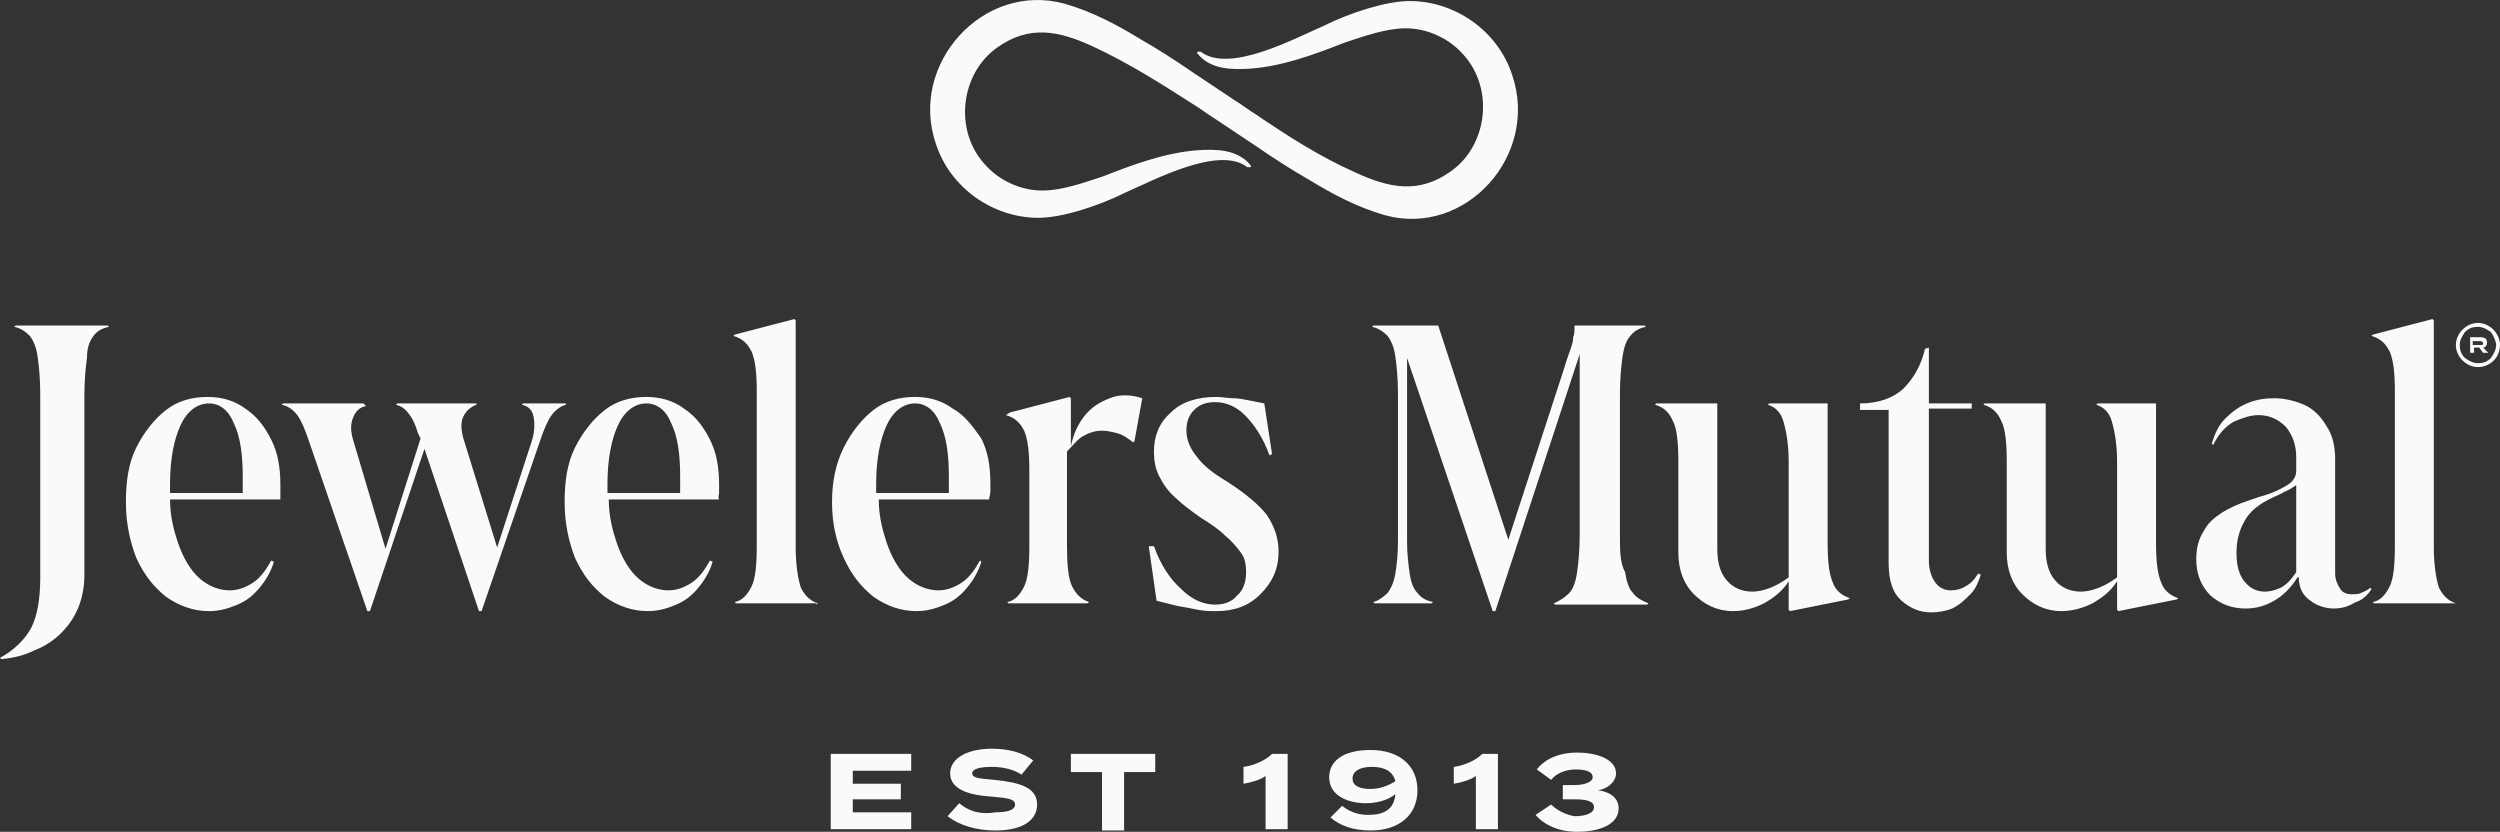 <?xml version="1.0" encoding="UTF-8"?><svg id="Layer_1" xmlns="http://www.w3.org/2000/svg" viewBox="0 0 192.6 64.08"><rect x="0" y="0" width="192.6" height="64.08" fill="#333333" stroke="none"/><defs><style>.cls-1{fill:#fafafa;stroke-width:0px;}</style></defs><path class="cls-1" d="M119.5,61.98l-1.2.8c.7.8,1.8,1.3,3.2,1.3,1.8,0,3.2-.6,3.2-1.8,0-.9-.8-1.3-1.6-1.4.8-.1,1.4-.7,1.4-1.3,0-1.1-1.5-1.6-3-1.6-1.4,0-2.5.5-3.1,1.3l1.1.8c.4-.5,1.1-.8,1.9-.8.6,0,1.3.1,1.3.6,0,.4-.7.6-1.4.6h-.9v1.1h.9c.8,0,1.5.1,1.5.6s-.7.7-1.5.7c-.6-.1-1.3-.4-1.8-.9M114.2,58.08c-.5.5-1.4.9-2.2,1v1.3c.6-.1,1.3-.3,1.7-.6v4.1h1.7v-5.8h-1.2ZM105.6,60.78c-.8,0-1.4-.2-1.4-.8s.6-.9,1.5-.9,1.6.3,1.8,1.1c-.6.4-1.3.6-1.9.6M105.2,61.88c.8,0,1.7-.2,2.3-.7-.1,1.2-.9,1.6-2.1,1.6-.7,0-1.4-.2-2-.7l-.9.9c.7.6,1.7,1,3.1,1,2.2,0,3.6-1.2,3.6-3.1s-1.4-3.1-3.6-3.1-3.2.9-3.2,2.1c0,1.5,1.6,2,2.8,2M98,58.08c-.5.5-1.4.9-2.2,1v1.3c.6-.1,1.3-.3,1.7-.6v4.1h1.7v-5.8h-1.2ZM89.1,46.28l1.6.4c.6.1,1.1.2,1.6.3s1,.1,1.4.1c1.4,0,2.5-.4,3.4-1.3.9-.9,1.4-1.9,1.4-3.3,0-1-.3-1.9-.9-2.8-.6-.8-1.7-1.7-3.1-2.6-1-.6-1.8-1.2-2.3-1.9-.5-.6-.8-1.3-.8-2s.2-1.2.6-1.6.9-.6,1.6-.6c.8,0,1.6.3,2.3,1,.7.7,1.4,1.7,1.9,3.1l.2-.1-.6-3.9-1-.2c-.5-.1-1-.2-1.4-.2s-.9-.1-1.3-.1c-1.5,0-2.7.4-3.5,1.2-.9.8-1.3,1.8-1.3,3,0,.7.1,1.3.4,1.9.3.6.7,1.2,1.3,1.7.5.5,1.2,1,1.9,1.5.8.5,1.4.9,1.9,1.4.5.4.9.9,1.2,1.3.3.4.4.9.4,1.5,0,.7-.2,1.4-.7,1.8-.4.5-1,.7-1.7.7-.9,0-1.8-.4-2.6-1.2-.9-.8-1.6-1.9-2.1-3.3h-.4l.6,4.2ZM89,58.08h-6.5v1.4h2.4v4.5h1.7v-4.5h2.4v-1.4ZM83.3,33.68c.5-.3,1-.5,1.6-.5.4,0,.8.1,1.2.2.4.1.8.4,1.2.7l.1-.1.6-3.3c-.9-.3-1.8-.3-2.5,0-.8.3-1.4.7-1.9,1.3s-.9,1.4-1.1,2.4h0v-3.7l-.1-.1-4.6,1.2-.3.2c.7.2,1.1.6,1.4,1.2.3.7.4,1.7.4,3.1v5.8c0,1.4-.1,2.5-.4,3.1s-.7,1.1-1.3,1.2l.1.1h6.1l.1-.1c-.6-.2-1-.6-1.3-1.2-.3-.6-.4-1.7-.4-3.1v-7.3c.4-.4.7-.8,1.1-1.1M73.9,61.88l-.9,1c.9.7,2.2,1.1,3.7,1.1,2.1,0,3.2-.8,3.2-2,0-1.3-1.3-1.7-3.3-1.9-1-.1-1.7-.1-1.7-.5s.8-.5,1.5-.5c.9,0,1.7.2,2.3.6l.9-1.1c-.8-.6-1.9-.9-3.2-.9-1.8,0-3.2.7-3.2,1.9,0,1.3,1.6,1.7,3.3,1.8,1.2.1,1.7.2,1.7.6s-.5.6-1.5.6c-1.2.2-2.1-.1-2.8-.7M70.1,58.08h-6.1v5.8h6.2v-1.3h-4.5v-1h3.7v-1.2h-3.7v-1h4.5v-1.3h-.1ZM7.2,25.88c.3-.4.7-.6,1.2-.7l-.1-.1H1.2l-.1.1c.5.1.9.4,1.2.7.3.4.5.9.6,1.6s.2,1.7.2,2.9v14.1c0,1.6-.2,2.9-.7,3.9-.5.9-1.3,1.7-2.4,2.3l.1.1c1-.1,1.8-.3,2.6-.7.8-.3,1.5-.8,2-1.3.6-.6,1-1.2,1.3-1.9s.5-1.6.5-2.5v-13.9c0-1.2.1-2.2.2-2.9,0-.8.2-1.3.5-1.7M18.7,37.98h-5.6v-.7c0-1.9.3-3.4.8-4.5.5-1.1,1.3-1.7,2.2-1.7.8,0,1.5.5,1.9,1.5.5,1,.7,2.4.7,4.1v1.3ZM21.6,37.98v-.6c0-1.4-.2-2.5-.7-3.5s-1.1-1.8-2-2.4c-.8-.6-1.8-.9-2.9-.9-1.2,0-2.3.3-3.2,1s-1.7,1.7-2.3,2.9-.8,2.6-.8,4.2.3,3,.8,4.3c.6,1.3,1.3,2.2,2.3,3,1,.7,2.1,1.1,3.3,1.1.8,0,1.5-.2,2.2-.5s1.2-.7,1.7-1.3.9-1.3,1.1-2l-.2-.1c-.4.7-.8,1.3-1.4,1.7s-1.2.6-1.8.6c-.8,0-1.6-.3-2.3-.9-.7-.6-1.3-1.6-1.7-2.8-.3-.9-.6-2-.6-3.3h8.5c0-.2,0-.4,0-.5M42.5,31.98c.3-.4.7-.7,1.1-.8v-.1h-3.3l-.1.1c.5.1.8.4.9.9.1.5.1,1.1-.1,1.8l-2.7,8.3-2.6-8.4c-.2-.7-.2-1.3,0-1.7.2-.4.5-.7,1-.9v-.1h-6.1l-.1.1c.4.1.7.3,1,.7.3.4.5.8.7,1.5l.2.4-2.7,8.5-2.5-8.4c-.2-.7-.2-1.2,0-1.7s.5-.8,1-.9l-.2-.2h-6.2l-.1.1c.5.1.9.4,1.2.8.3.4.6,1.1.9,2l4.5,13.1h.2l4.2-12.5,4.2,12.5h.2l4.5-13.1c.3-.9.6-1.6.9-2M52.4,37.98h-5.6v-.7c0-1.9.3-3.4.8-4.5.5-1.1,1.3-1.7,2.2-1.7.8,0,1.5.5,1.9,1.5.5,1,.7,2.4.7,4.1v.7s0,.6,0,.6ZM55.4,37.98v-.6c0-1.4-.2-2.5-.7-3.5s-1.1-1.8-2-2.4c-.8-.6-1.8-.9-2.9-.9-1.2,0-2.3.3-3.2,1s-1.7,1.7-2.3,2.9-.8,2.6-.8,4.2.3,3,.8,4.3c.6,1.3,1.3,2.2,2.3,3,1,.7,2.1,1.1,3.3,1.1.8,0,1.5-.2,2.2-.5s1.2-.7,1.7-1.3.9-1.3,1.1-2l-.2-.1c-.4.7-.8,1.3-1.4,1.7-.6.4-1.2.6-1.8.6-.8,0-1.6-.3-2.3-.9-.7-.6-1.3-1.6-1.7-2.8-.3-.9-.6-2-.6-3.3h8.5c-.1-.2,0-.4,0-.5M62.9,46.58l.1-.1c-.6-.2-1-.6-1.3-1.2-.2-.6-.4-1.7-.4-3.1v-17.5l-.1-.1-4.6,1.2-.1.1c.7.2,1.1.6,1.4,1.2.3.7.4,1.7.4,3.1v11.9c0,1.4-.1,2.5-.4,3.1-.3.6-.7,1.1-1.3,1.2l.1.1h6.2v.1ZM73.1,37.98h-5.6v-.7c0-1.9.3-3.4.8-4.5.5-1.1,1.3-1.7,2.2-1.7.8,0,1.5.5,1.9,1.5.5,1,.7,2.4.7,4.1v1.3ZM73.4,31.48c-.8-.6-1.8-.9-2.9-.9-1.2,0-2.3.3-3.2,1-.9.7-1.7,1.7-2.3,2.9-.6,1.2-.9,2.6-.9,4.2s.3,3,.9,4.3,1.3,2.2,2.3,3c1,.7,2.1,1.1,3.3,1.1.8,0,1.5-.2,2.2-.5s1.2-.7,1.7-1.3.9-1.3,1.1-2l-.1-.1c-.4.7-.8,1.3-1.4,1.7s-1.2.6-1.8.6c-.8,0-1.6-.3-2.3-.9-.7-.6-1.3-1.6-1.7-2.8-.3-.9-.6-2-.6-3.3h8.5c0-.2.1-.4.1-.6v-.6c0-1.4-.2-2.5-.7-3.5-.7-1-1.3-1.8-2.2-2.3M124.8,41.18v-10.8c0-1.2.1-2.2.2-2.9.1-.7.3-1.3.6-1.6.3-.4.7-.6,1.2-.7l-.1-.1h-5.4c0,.4,0,.7-.1.9,0,.3-.1.6-.2.9s-.3.8-.5,1.5l-4.3,13.2-5.4-16.5h-5l-.1.1c.5.1.9.4,1.2.7.3.4.5.9.6,1.6s.2,1.7.2,2.9v11.3c0,1-.1,1.9-.2,2.5s-.3,1.1-.6,1.5c-.3.3-.7.6-1.1.7l.1.1h4.4l.1-.1c-.5-.1-.9-.3-1.2-.7-.3-.3-.5-.8-.6-1.5s-.2-1.5-.2-2.5v-14.1l6.6,19.5h.2l6.5-19.8v13.9c0,1.2-.1,2.2-.2,2.9s-.3,1.3-.6,1.6c-.3.3-.7.6-1.2.8l.1.1h7.1l.1-.1c-.5-.2-.9-.4-1.2-.8-.3-.3-.5-.9-.6-1.6-.4-.7-.4-1.7-.4-2.9M142.4,46.18l.1-.1c-.6-.2-1.1-.6-1.3-1.2-.3-.7-.4-1.7-.4-3.1v-10.7h-4.5l-.1.1c.6.2,1,.6,1.2,1.3s.4,1.7.4,3.1v8.9c-.4.3-.9.6-1.4.8s-1,.3-1.4.3c-.8,0-1.5-.3-2-.9-.5-.6-.7-1.4-.7-2.4v-11.2h-4.7l-.1.1c.7.2,1.1.6,1.4,1.3.3.6.4,1.7.4,3.1v7c0,1.3.4,2.4,1.2,3.2s1.8,1.3,3,1.3c.8,0,1.6-.2,2.4-.6.7-.4,1.4-.9,1.9-1.7v2.2l.1.1,4.5-.9ZM151.8,45.78c.4-.4.6-.9.8-1.5l-.2-.1c-.3.5-.6.8-1,1-.3.2-.7.3-1.1.3-.5,0-.9-.2-1.2-.6-.3-.4-.5-1-.5-1.7v-11.7h3.3v-.4h-3.3v-4.3l-.3.1c-.3,1.3-.9,2.3-1.7,3.1-.8.7-1.9,1.1-3.3,1.1v.5h2.2v11.8c0,1.3.3,2.3,1,2.9.7.6,1.4.9,2.3.9.5,0,1.1-.1,1.6-.3.6-.3,1-.7,1.4-1.1M167.7,46.18l.1-.1c-.6-.2-1.1-.6-1.3-1.2-.3-.7-.4-1.7-.4-3.1v-10.7h-4.5l-.1.1c.6.2,1,.6,1.2,1.3s.4,1.7.4,3.1v8.9c-.4.3-.9.6-1.4.8s-1,.3-1.4.3c-.8,0-1.5-.3-2-.9-.5-.6-.7-1.4-.7-2.4v-11.2h-4.7l-.1.1c.7.2,1.1.6,1.4,1.3.3.6.4,1.7.4,3.1v7c0,1.3.4,2.4,1.2,3.2s1.8,1.3,3,1.3c.8,0,1.6-.2,2.4-.6.7-.4,1.4-.9,1.9-1.7v2.2l.1.1,4.5-.9ZM176.9,44.08c-.4.6-.8,1-1.2,1.2s-.9.3-1.2.3c-.7,0-1.2-.3-1.6-.8-.4-.5-.6-1.2-.6-2.2,0-.9.2-1.7.6-2.4.4-.8,1.2-1.4,2.3-1.9.2-.1.5-.2.8-.4.3-.1.6-.3.9-.5v6.7ZM182.7,45.38l-.1-.1c-.2.2-.5.3-.7.4-.2.1-.4.1-.7.1-.4,0-.7-.1-.9-.4-.2-.3-.4-.7-.4-1.2v-8.8c0-1-.2-1.9-.7-2.6-.4-.7-1-1.3-1.7-1.6-.7-.3-1.5-.5-2.3-.5-.7,0-1.4.1-2.1.4-.7.3-1.2.7-1.7,1.2s-.8,1.2-1,1.9l.1.1c.4-.8.9-1.4,1.6-1.8.7-.3,1.3-.5,1.9-.5.8,0,1.5.3,2.1.9.5.6.8,1.4.8,2.3v1.1c0,.4-.2.8-.7,1.1s-1.1.6-1.8.8c-.4.1-.9.3-1.5.5s-1.2.5-1.7.8c-.6.4-1.1.8-1.4,1.4-.4.6-.6,1.3-.6,2.2,0,1.2.4,2.1,1.1,2.8.8.7,1.7,1,2.7,1,.8,0,1.5-.2,2.2-.6.7-.4,1.3-1,1.8-1.8h.1c0,.8.3,1.4.9,1.8.5.4,1.2.6,1.8.6.7,0,1.2-.2,1.7-.5.4-.1.9-.5,1.2-1M189.2,46.48c-.6-.2-1-.6-1.3-1.2-.2-.6-.4-1.7-.4-3.1v-17.5l-.1-.1-4.6,1.2-.1.1c.7.2,1.1.6,1.4,1.2.3.7.4,1.7.4,3.1v11.9c0,1.4-.1,2.5-.4,3.1-.3.6-.7,1.1-1.3,1.2l.1.1h6.3ZM191.1,26.58h-.6v-.3h.5c.1,0,.3,0,.3.2,0,.1-.1.1-.2.1M191.7,27.18l-.4-.4c.2,0,.3-.2.3-.4,0-.3-.2-.4-.5-.4h-.8v1.2h.3v-.4h.4l.3.4s.4,0,.4,0ZM192.3,26.58c0,.4-.2.7-.4,1-.3.3-.6.4-1,.4s-.7-.2-1-.4c-.3-.3-.4-.6-.4-1s.2-.7.4-1c.3-.3.6-.4,1-.4s.7.2,1,.4c.2.3.4.7.4,1M192.6,26.58c0-.9-.8-1.7-1.7-1.7s-1.7.8-1.7,1.7.8,1.7,1.7,1.7,1.7-.7,1.7-1.7"/><path class="cls-1" d="M116.5,5.78c-1.1-3.4-4.4-5.7-7.9-5.7-1.8,0-4.6.9-6.6,1.9-2.3,1-7.3,3.7-9.5,2h-.2c-.1,0-.1.1,0,.2,1,1.2,2.7,1.2,4.1,1.1,2.5-.2,4.9-1.1,7.2-2,1.5-.5,3.2-1.1,4.7-1.1,1.7,0,3.4.8,4.5,2.1,2.3,2.6,1.8,6.9-1,8.9-2.5,1.8-4.8,1.3-7.4.1-2.7-1.2-5.2-2.8-7.7-4.5-.5-.3-1-.7-1.5-1l-3.3-2.2c-1.3-.9-2.7-1.8-4.1-2.6-1.8-1.1-3.7-2.1-5.8-2.7-6.3-1.7-12,4.7-9.9,10.8,1.1,3.4,4.4,5.7,7.9,5.7,1.8,0,4.6-.9,6.6-1.9,2.3-1,7.3-3.7,9.5-2h.2c.1,0,.1-.1,0-.2-1-1.2-2.7-1.2-4.1-1.1-2.5.2-4.9,1.1-7.2,2-1.5.5-3.2,1.1-4.7,1.1-1.7,0-3.4-.8-4.5-2.1-2.3-2.6-1.8-6.9,1-8.9,2.5-1.8,4.8-1.3,7.4-.1,2.8,1.3,5.3,2.9,7.8,4.5.5.3,1,.7,1.5,1l3.3,2.2c1.3.9,2.7,1.8,4.1,2.6,1.8,1.1,3.7,2.1,5.8,2.7,6.2,1.7,11.9-4.6,9.8-10.8"/></svg>